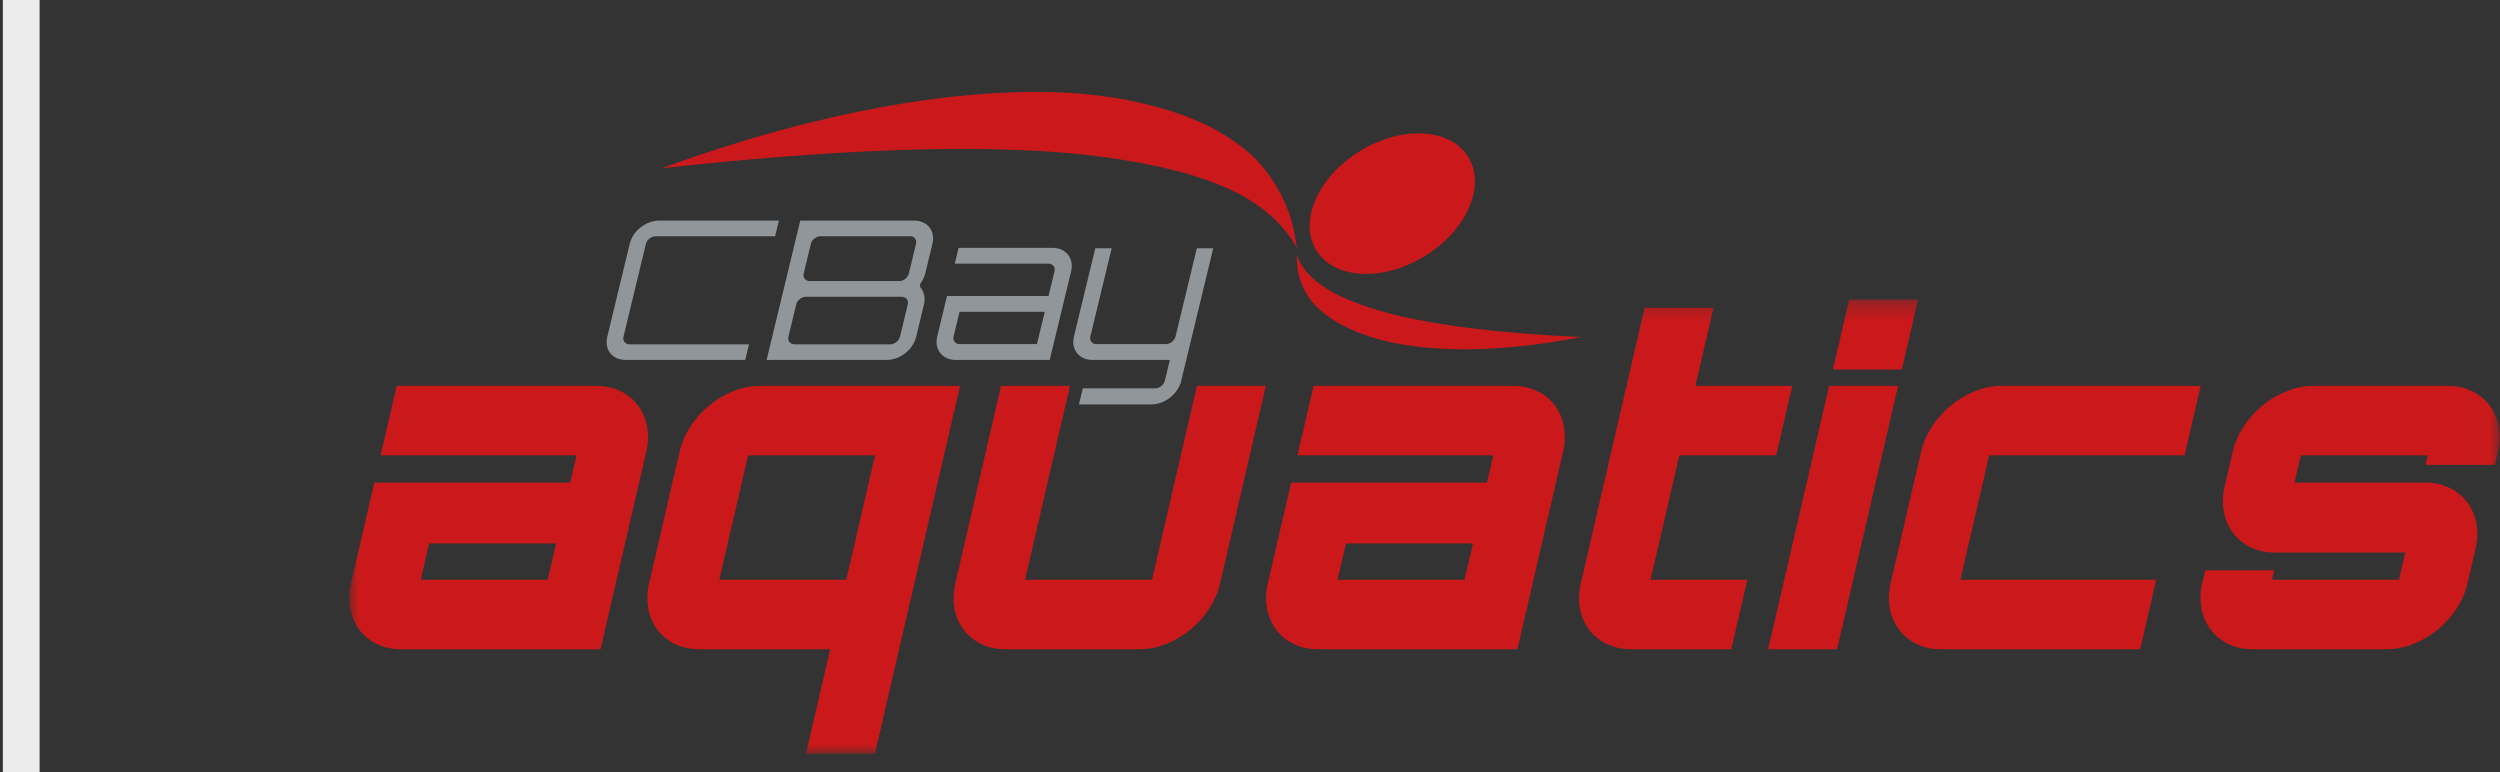 <?xml version="1.0" encoding="UTF-8"?>
<svg width="136px" height="42px" viewBox="0 0 136 42" version="1.1" xmlns="http://www.w3.org/2000/svg" xmlns:xlink="http://www.w3.org/1999/xlink">
    <rect x="0" y="0" width="136" height="42" fill="#333333" stroke="none"/>
    <!-- Generator: Sketch 55.2 (78181) - https://sketchapp.com -->
    <title>aquatics-logo</title>
    <desc>Created with Sketch.</desc>
    <defs>
        <polygon id="path-1" points="0 0.298 116.982 0.298 116.982 25 0 25"></polygon>
    </defs>
    <g id="Design---Round-2-of-changes" stroke="none" stroke-width="1" fill="none" fill-rule="evenodd">
        <g id="aquatics-logo" transform="translate(0, 1)">
            <path d="M1.154,0 L1.154,40" id="Line-2" stroke="#ECECEC" stroke-width="2" stroke-linecap="square"></path>
            <g id="Group-8" transform="translate(19, 4)">
                <g id="Group-3" transform="translate(0, 11)">
                    <mask id="mask-2" fill="white">
                        <use xlink:href="#path-1"></use>
                    </mask>
                    <g id="Clip-2"></g>
                    <path d="M13.434,4.991 L2.582,4.991 C2.29,6.251 1.998,7.511 1.707,8.771 L12.363,8.771 C12.249,9.265 12.134,9.759 12.02,10.253 L1.364,10.253 C0.941,12.081 0.517,13.909 0.094,15.737 C-0.358,17.688 0.857,19.319 2.817,19.319 L13.669,19.319 C14.498,15.737 15.328,12.155 16.157,8.573 C16.609,6.622 15.394,4.991 13.434,4.991 L13.434,4.991 Z M10.797,15.539 L3.888,15.539 C4.041,14.88 4.193,14.222 4.345,13.563 L11.254,13.563 C11.101,14.222 10.949,14.88 10.797,15.539 L10.797,15.539 Z M17.97,8.573 C17.417,10.961 16.864,13.349 16.311,15.737 C15.859,17.688 17.074,19.319 19.034,19.319 L26.163,19.319 C25.724,21.212 25.286,23.107 24.847,25 L28.595,25 C30.139,18.331 31.683,11.661 33.227,4.991 L22.351,4.991 C20.391,4.991 18.422,6.622 17.97,8.573 L17.97,8.573 Z M21.696,8.771 L28.604,8.771 C28.082,11.027 27.56,13.283 27.037,15.539 L20.13,15.539 C20.652,13.283 21.174,11.027 21.696,8.771 L21.696,8.771 Z M46.113,4.991 C45.299,8.507 44.485,12.023 43.671,15.539 L36.763,15.539 C37.577,12.023 38.391,8.507 39.205,4.991 L35.457,4.991 C34.628,8.573 33.798,12.155 32.969,15.737 C32.517,17.688 33.732,19.319 35.692,19.319 L42.992,19.319 C44.951,19.319 46.921,17.688 47.373,15.737 C48.203,12.155 49.032,8.573 49.861,4.991 L46.113,4.991 Z M63.31,4.991 L52.458,4.991 C52.166,6.251 51.874,7.511 51.583,8.771 L62.239,8.771 C62.124,9.265 62.01,9.759 61.896,10.253 L51.239,10.253 C50.816,12.081 50.393,13.909 49.97,15.737 C49.518,17.688 50.733,19.319 52.693,19.319 L63.545,19.319 C64.374,15.737 65.203,12.155 66.032,8.573 C66.484,6.622 65.269,4.991 63.31,4.991 L63.31,4.991 Z M60.672,15.539 L53.763,15.539 C53.916,14.88 54.068,14.222 54.221,13.563 L61.129,13.563 C60.977,14.222 60.824,14.88 60.672,15.539 L60.672,15.539 Z M77.623,8.771 C77.915,7.511 78.206,6.251 78.498,4.991 L73.231,4.991 C73.559,3.575 73.887,2.159 74.214,0.743 L70.467,0.743 C69.31,5.74 68.152,10.739 66.996,15.737 C66.543,17.688 67.758,19.319 69.742,19.319 L75.181,19.319 C75.472,18.059 75.764,16.799 76.056,15.539 L70.789,15.539 C71.311,13.283 71.834,11.027 72.356,8.771 L77.623,8.771 Z M77.189,19.319 L80.937,19.319 C82.043,14.543 83.149,9.767 84.255,4.991 L80.506,4.991 C79.401,9.767 78.295,14.543 77.189,19.319 L77.189,19.319 Z M81.593,0.298 C81.3,1.566 81.006,2.834 80.713,4.102 L84.46,4.102 C84.754,2.834 85.048,1.566 85.341,0.298 L81.593,0.298 Z M99.841,8.771 C100.133,7.511 100.425,6.251 100.716,4.991 L89.889,4.991 C87.953,4.991 85.959,6.622 85.507,8.573 C84.955,10.961 84.402,13.349 83.849,15.737 C83.397,17.688 84.637,19.319 86.572,19.319 L97.424,19.319 C97.716,18.059 98.007,16.799 98.299,15.539 L87.643,15.539 C88.165,13.283 88.688,11.027 89.21,8.771 L99.841,8.771 Z M116.888,8.573 C117.34,6.622 116.125,4.991 114.141,4.991 L106.84,4.991 C104.905,4.991 102.911,6.622 102.459,8.573 C102.313,9.207 102.166,9.841 102.019,10.475 C101.567,12.427 102.806,14.057 104.742,14.057 L111.846,14.057 C111.731,14.551 111.617,15.045 111.503,15.539 L104.594,15.539 C104.634,15.366 104.674,15.194 104.715,15.021 L100.967,15.021 C100.911,15.259 100.856,15.498 100.801,15.737 C100.349,17.688 101.588,19.319 103.524,19.319 L110.824,19.319 C112.808,19.319 114.778,17.688 115.23,15.737 C115.376,15.103 115.523,14.469 115.67,13.835 C116.122,11.883 114.907,10.253 112.923,10.253 L105.818,10.253 C105.933,9.759 106.047,9.265 106.162,8.771 L113.07,8.771 C113.03,8.944 112.99,9.117 112.95,9.29 L116.722,9.29 C116.777,9.051 116.833,8.812 116.888,8.573 L116.888,8.573 Z" id="Fill-1" fill="#CB191B" mask="url(#mask-2)"></path>
                </g>
                <path d="M47.142,2.069 C48.999,3.109 49.82,4.08 50.504,5.25 C51.085,6.244 51.417,7.346 51.546,8.487 C51.186,7.816 50.669,7.174 49.96,6.589 C49.13,5.902 48.206,5.332 46.413,4.713 C44.618,4.093 41.733,3.506 38.272,3.262 C33.394,2.918 26.537,3.095 17,4.153 C25.683,0.982 33.016,-0.151 38.385,0.016 C42.114,0.132 45.284,1.03 47.142,2.069 M53.124,12.121 C52.348,11.514 52.039,11.013 51.805,10.43 C51.607,9.935 51.53,9.41 51.548,8.88 C51.667,9.212 51.859,9.542 52.143,9.859 C52.475,10.232 52.858,10.558 53.634,10.969 C54.41,11.38 55.685,11.855 57.246,12.214 C59.447,12.721 62.583,13.133 67,13.335 C62.83,14.157 59.412,14.147 56.977,13.685 C55.285,13.365 53.901,12.728 53.124,12.121 M58.895,2.315 C61.073,2.687 61.874,4.673 60.685,6.751 C59.495,8.83 56.765,10.213 54.587,9.841 C52.408,9.47 51.607,7.484 52.797,5.406 C53.986,3.327 56.717,1.944 58.895,2.315" id="Fill-4" fill="#CB191B"></path>
                <path d="M23.166,7.852 C23.234,7.568 23.303,7.284 23.371,7 L16.867,7 C16.139,7 15.428,7.557 15.257,8.262 C14.85,9.948 14.444,11.634 14.036,13.32 C13.866,14.024 14.308,14.581 15.037,14.581 L21.54,14.581 C21.609,14.297 21.678,14.014 21.746,13.73 L15.242,13.73 C15.014,13.73 14.864,13.54 14.917,13.32 C15.324,11.634 15.731,9.948 16.138,8.262 C16.192,8.041 16.433,7.852 16.662,7.852 L23.166,7.852 Z M31.057,10.439 C31.184,10.27 31.284,10.081 31.333,9.88 C31.463,9.341 31.593,8.802 31.723,8.264 C31.894,7.557 31.452,7 30.723,7 L24.534,7 C23.925,9.527 23.314,12.054 22.704,14.581 L29.229,14.581 C29.958,14.581 30.669,14.024 30.839,13.32 C30.982,12.731 31.124,12.142 31.266,11.553 C31.352,11.195 31.262,10.849 31.057,10.617 C31.057,10.558 31.057,10.498 31.057,10.439 L31.057,10.439 Z M30.517,7.852 C30.746,7.852 30.885,8.041 30.831,8.264 C30.701,8.802 30.571,9.341 30.441,9.88 C30.387,10.102 30.157,10.291 29.928,10.291 L25.045,10.291 C24.817,10.291 24.667,10.102 24.721,9.88 C24.851,9.341 24.981,8.802 25.111,8.264 C25.164,8.041 25.406,7.852 25.634,7.852 L30.517,7.852 Z M29.959,13.32 C29.905,13.54 29.664,13.73 29.435,13.73 L24.215,13.73 C23.987,13.73 23.836,13.54 23.89,13.32 C24.032,12.731 24.174,12.142 24.316,11.553 C24.369,11.332 24.611,11.143 24.84,11.143 L30.06,11.143 C30.288,11.143 30.438,11.332 30.385,11.553 C30.243,12.142 30.101,12.731 29.959,13.32 L29.959,13.32 Z M38.25,8.483 L33.149,8.483 C33.079,8.77 33.01,9.058 32.941,9.345 L38.042,9.345 C38.281,9.345 38.42,9.534 38.367,9.755 C38.258,10.203 38.15,10.652 38.042,11.101 L32.517,11.101 C32.339,11.837 32.161,12.573 31.984,13.309 C31.813,14.014 32.264,14.581 32.993,14.581 L38.104,14.581 C38.493,12.973 38.881,11.364 39.27,9.755 C39.439,9.05 38.989,8.483 38.25,8.483 L38.25,8.483 Z M37.41,13.719 L33.201,13.719 C32.973,13.719 32.822,13.53 32.875,13.309 C32.984,12.86 33.092,12.412 33.2,11.963 L37.834,11.963 C37.693,12.548 37.551,13.134 37.41,13.719 L37.41,13.719 Z M45.258,15.717 C45.838,13.313 46.419,10.908 47,8.504 L46.108,8.504 C45.721,10.105 45.334,11.707 44.948,13.309 C44.894,13.53 44.653,13.719 44.424,13.719 L40.64,13.719 C40.411,13.719 40.262,13.53 40.315,13.309 C40.702,11.707 41.088,10.105 41.474,8.504 L40.583,8.504 C40.196,10.105 39.81,11.707 39.422,13.309 C39.253,14.014 39.703,14.581 40.431,14.581 L44.64,14.581 C44.549,14.96 44.458,15.339 44.366,15.717 C44.313,15.938 44.071,16.127 43.843,16.127 L39.906,16.127 C39.836,16.418 39.766,16.709 39.695,17 L43.632,17 C44.372,17 45.085,16.432 45.258,15.717 L45.258,15.717 Z" id="Fill-6" fill="#909699"></path>
            </g>
        </g>
    </g>
</svg>
